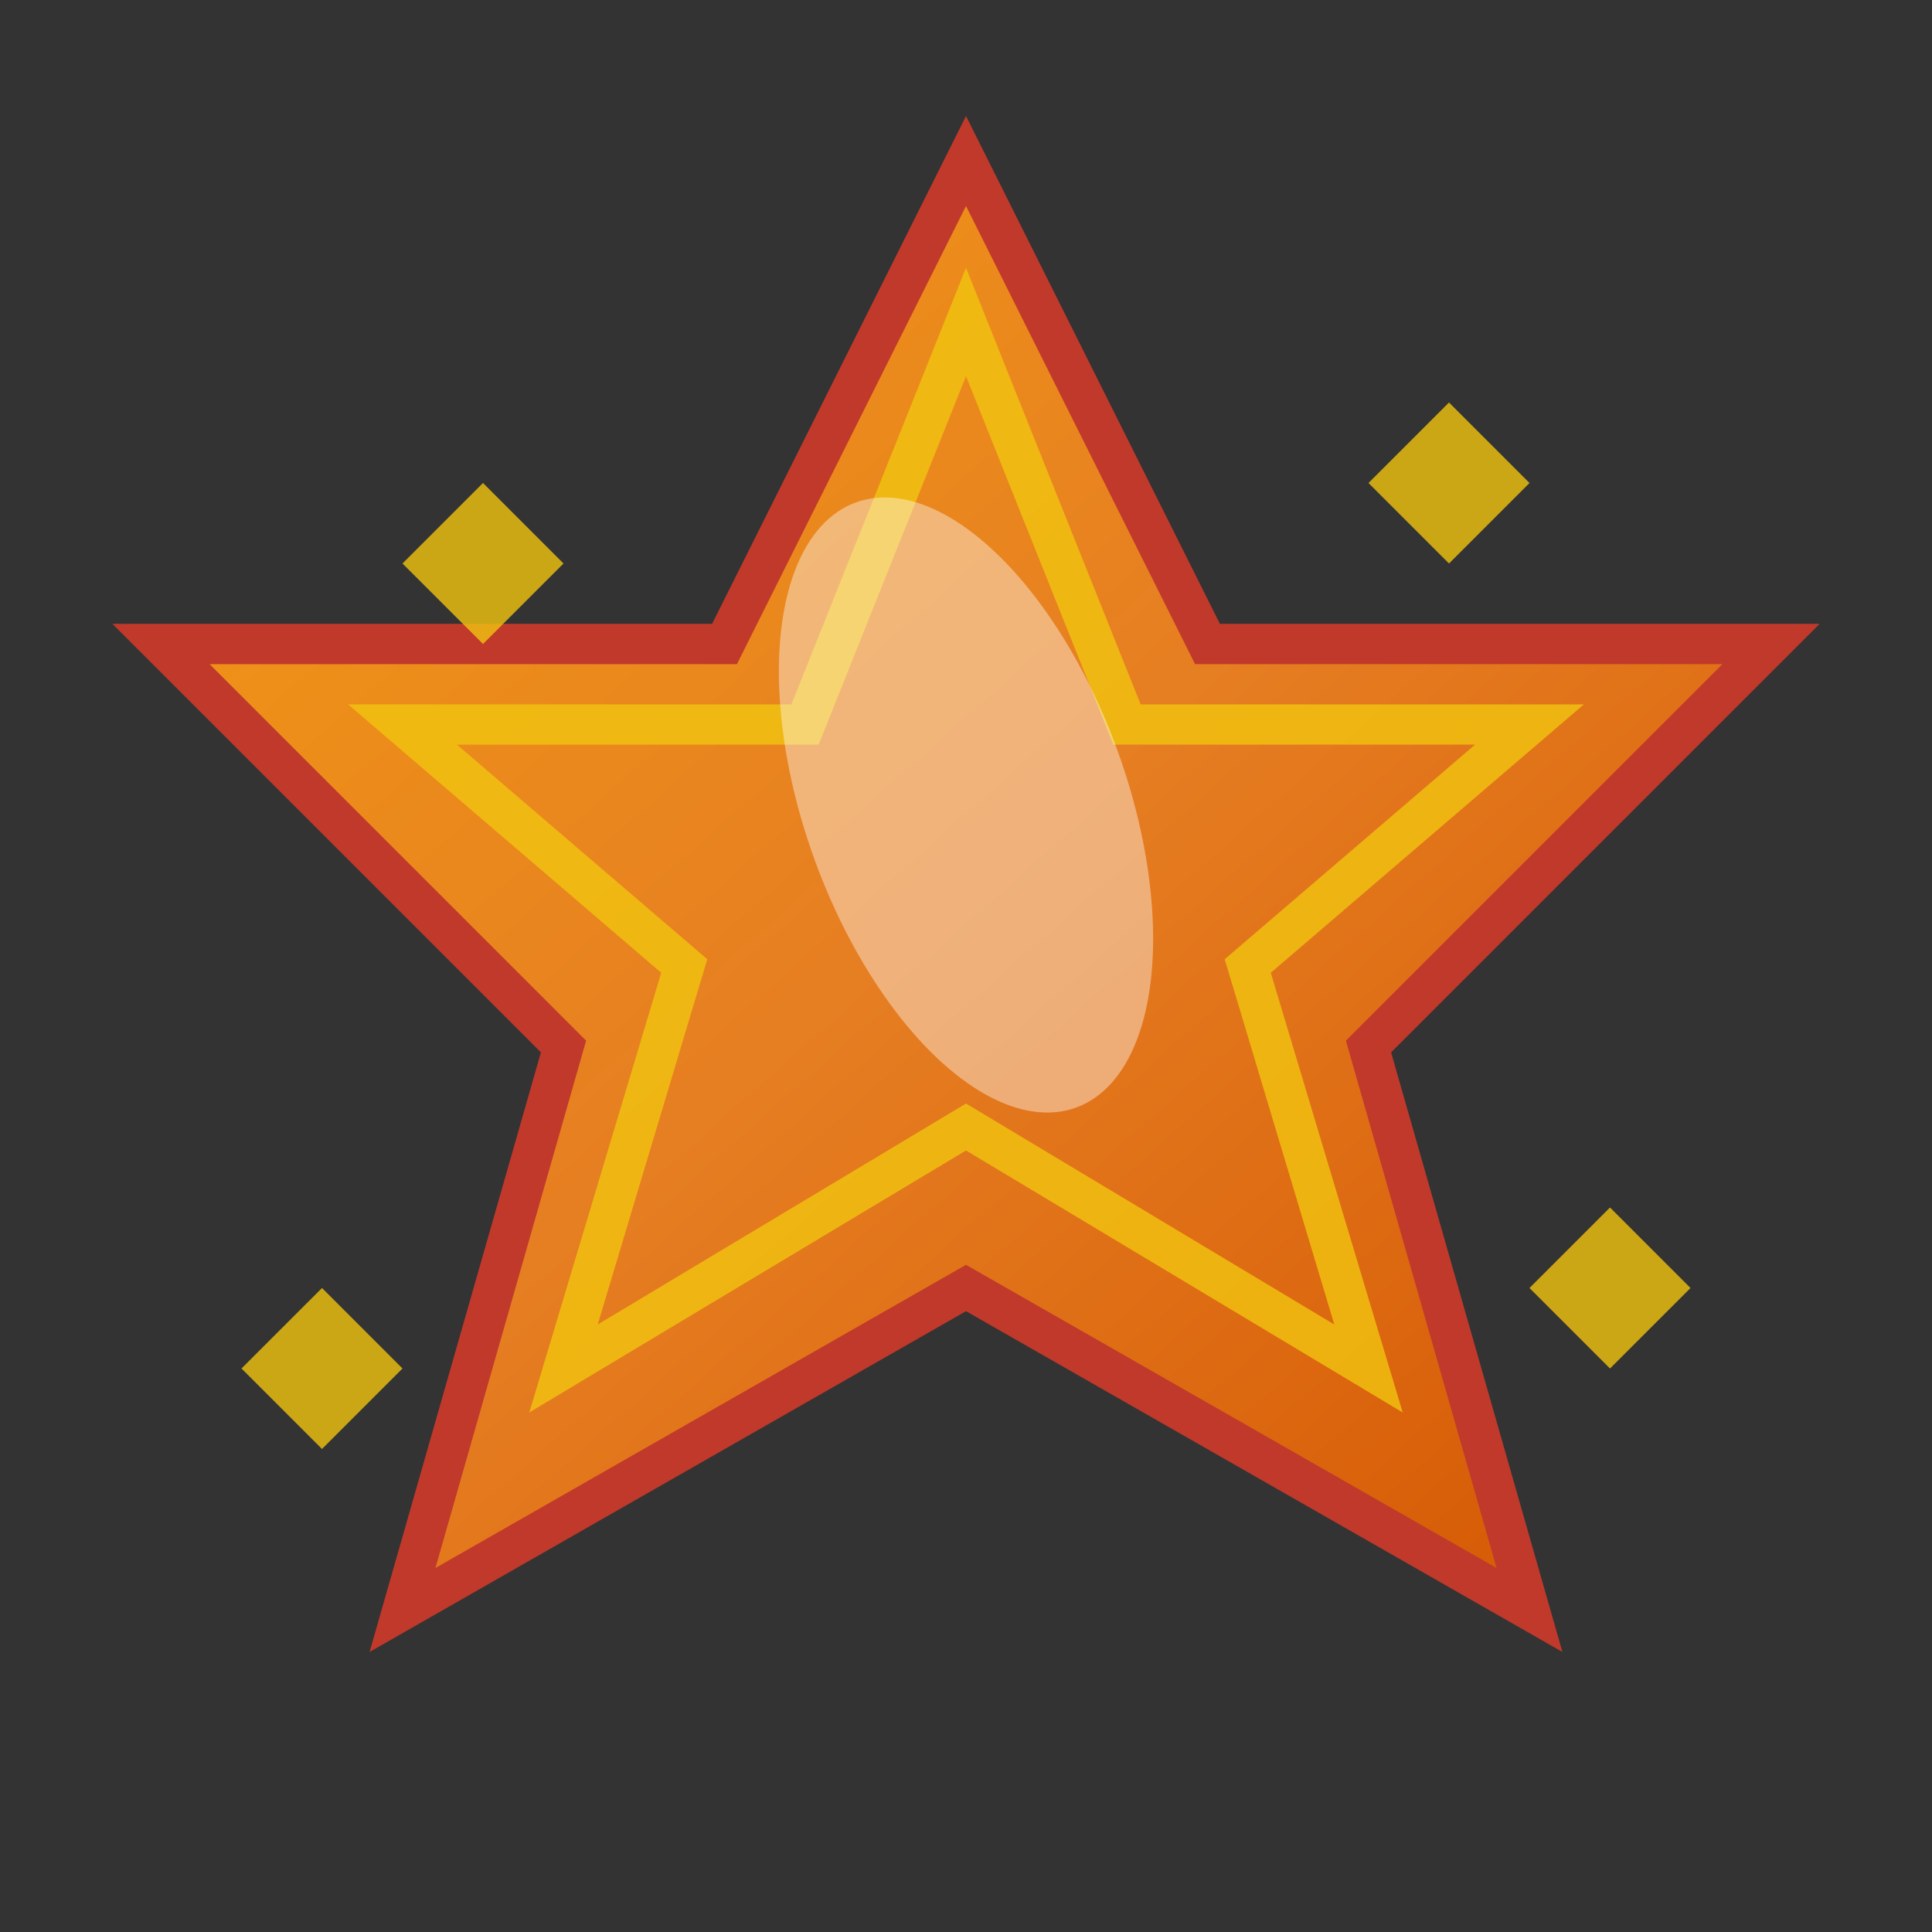<svg xmlns="http://www.w3.org/2000/svg" viewBox="0 0 24 24" width="24" height="24">
  <rect x="0" y="0" width="24" height="24" fill="#333333" stroke="none"/>
  <defs>
    <linearGradient id="starGrad" x1="0%" y1="0%" x2="100%" y2="100%">
      <stop offset="0%" style="stop-color:#f39c12"/>
      <stop offset="50%" style="stop-color:#e67e22"/>
      <stop offset="100%" style="stop-color:#d35400"/>
    </linearGradient>
  </defs>
  
  <!-- Star shape -->
  <path d="M12,2 L15,8 L22,8 L17,13 L19,20 L12,16 L5,20 L7,13 L2,8 L9,8 Z" 
        fill="url(#starGrad)" 
        stroke="#c0392b" 
        stroke-width="0.5"/>
  
  <!-- Inner highlight -->
  <path d="M12,4 L14,9 L19,9 L15.5,12 L17,17 L12,14 L7,17 L8.5,12 L5,9 L10,9 Z" 
        fill="none" 
        stroke="#f1c40f" 
        stroke-width="0.5" 
        opacity="0.8"/>
  
  <!-- Sparkle effects -->
  <g opacity="0.8">
    <path d="M6,6 L7,7 L6,8 L5,7 Z" fill="#f1c40f"/>
    <path d="M18,5 L19,6 L18,7 L17,6 Z" fill="#f1c40f"/>
    <path d="M20,15 L21,16 L20,17 L19,16 Z" fill="#f1c40f"/>
    <path d="M4,16 L5,17 L4,18 L3,17 Z" fill="#f1c40f"/>
  </g>
  
  <!-- Center gleam -->
  <ellipse cx="12" cy="10" rx="2" ry="4" fill="white" opacity="0.4" transform="rotate(-20 12 10)"/>
</svg>
